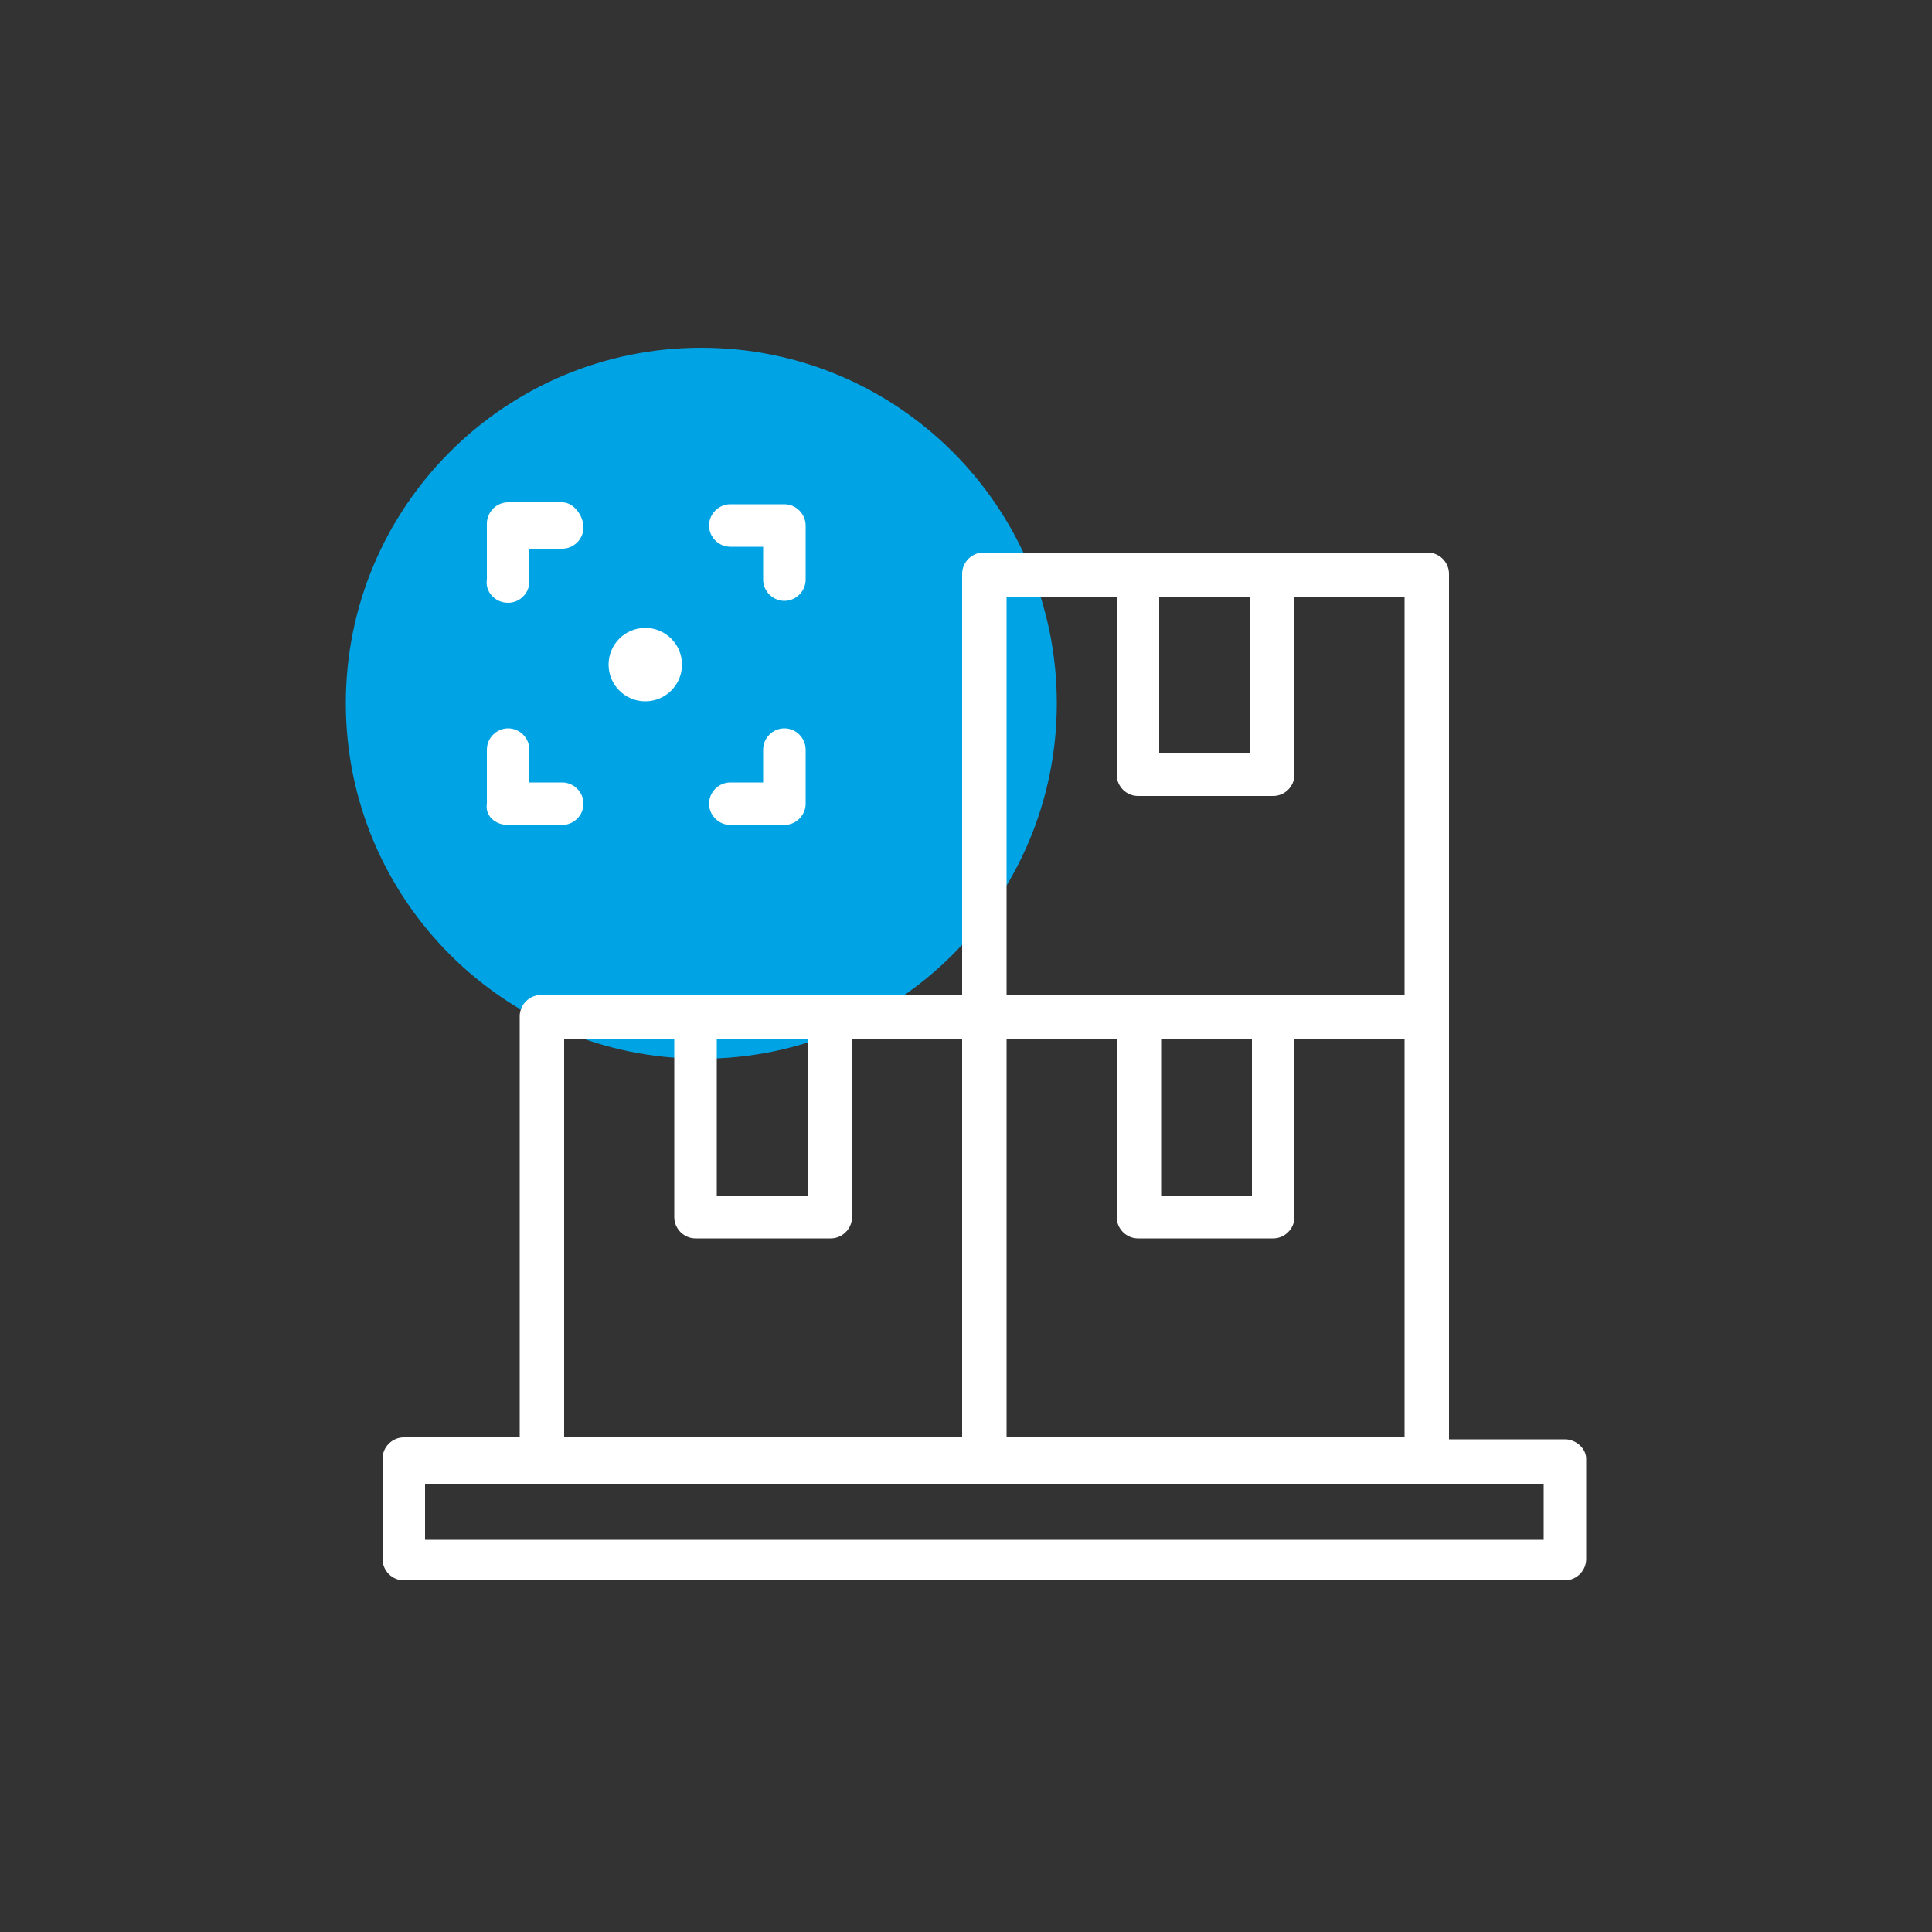 <?xml version="1.0" encoding="UTF-8"?> <svg xmlns="http://www.w3.org/2000/svg" width="100" height="100" viewBox="0 0 100 100" fill="none"><rect x="0" y="0" width="100" height="100" fill="#333333" stroke="none"/><path d="M36.3 54.8C46.462 54.8 54.7 46.562 54.7 36.4C54.7 26.238 46.462 18 36.3 18C26.138 18 17.9 26.238 17.9 36.4C17.9 46.562 26.138 54.8 36.3 54.8Z" fill="#00A4E4"></path><path d="M81 74.5H75V52.7V29.7C75 29.1 74.5 28.6 73.9 28.6H65.9H58.9H50.9C50.3 28.6 49.8 29.1 49.8 29.7V51.5H43H36H28C27.4 51.5 26.9 52 26.9 52.6V74.4H20.9C20.3 74.4 19.8 74.9 19.8 75.5V80.7C19.8 81.3 20.3 81.8 20.9 81.8H81C81.6 81.8 82.1 81.3 82.1 80.7V75.5C82.1 75 81.6 74.5 81 74.5ZM52.1 53.8H57.8V63C57.8 63.6 58.3 64.1 58.9 64.1H65.9C66.5 64.1 67 63.6 67 63V53.8H72.7V74.4H52.1V53.8ZM60.1 53.8H64.8V61.9H60.1V53.8ZM64.7 30.9V39H60V30.9H64.7ZM52.1 30.9H57.8V40.1C57.8 40.7 58.3 41.2 58.9 41.2H65.9C66.5 41.2 67 40.7 67 40.1V30.9H72.7V51.5H65.9H58.9H52.1V30.9ZM41.8 53.8V61.9H37.1V53.8H41.8ZM29.2 53.8H34.9V63C34.9 63.6 35.4 64.1 36 64.1H43C43.6 64.1 44.1 63.6 44.1 63V53.8H49.8V74.4H29.2V53.8ZM79.9 79.7H22V76.8H28H51H73.9H79.9V79.7Z" fill="white"></path><path d="M26.3 31.2C26.9 31.2 27.4 30.7 27.4 30.1V28.4H29.1C29.7 28.4 30.2 27.9 30.2 27.3C30.2 26.7 29.7 26 29.1 26H26.3C25.7 26 25.2 26.5 25.2 27.1V30C25.1 30.6 25.6 31.2 26.3 31.2Z" fill="white"></path><path d="M37.8 28.3H39.5V30C39.5 30.6 40 31.1 40.6 31.1C41.2 31.1 41.7 30.6 41.7 30V27.2C41.7 26.6 41.2 26.1 40.6 26.1H37.8C37.2 26.1 36.7 26.6 36.7 27.2C36.7 27.8 37.2 28.3 37.8 28.3Z" fill="white"></path><path d="M37.8 42.7H40.6C41.2 42.7 41.7 42.2 41.7 41.6V38.8C41.7 38.2 41.2 37.7 40.6 37.7C40 37.7 39.5 38.2 39.5 38.8V40.5H37.8C37.2 40.5 36.7 41 36.7 41.6C36.7 42.2 37.2 42.7 37.8 42.7Z" fill="white"></path><path d="M26.3 42.7H29.1C29.7 42.7 30.2 42.2 30.2 41.6C30.2 41 29.7 40.5 29.1 40.5H27.4V38.8C27.4 38.2 26.9 37.7 26.3 37.7C25.7 37.7 25.2 38.2 25.2 38.8V41.6C25.1 42.2 25.6 42.7 26.3 42.7Z" fill="white"></path><path d="M33.4 36.3C34.449 36.3 35.3 35.449 35.3 34.4C35.3 33.351 34.449 32.5 33.4 32.5C32.351 32.5 31.5 33.351 31.5 34.4C31.5 35.449 32.351 36.3 33.4 36.3Z" fill="white"></path></svg> 